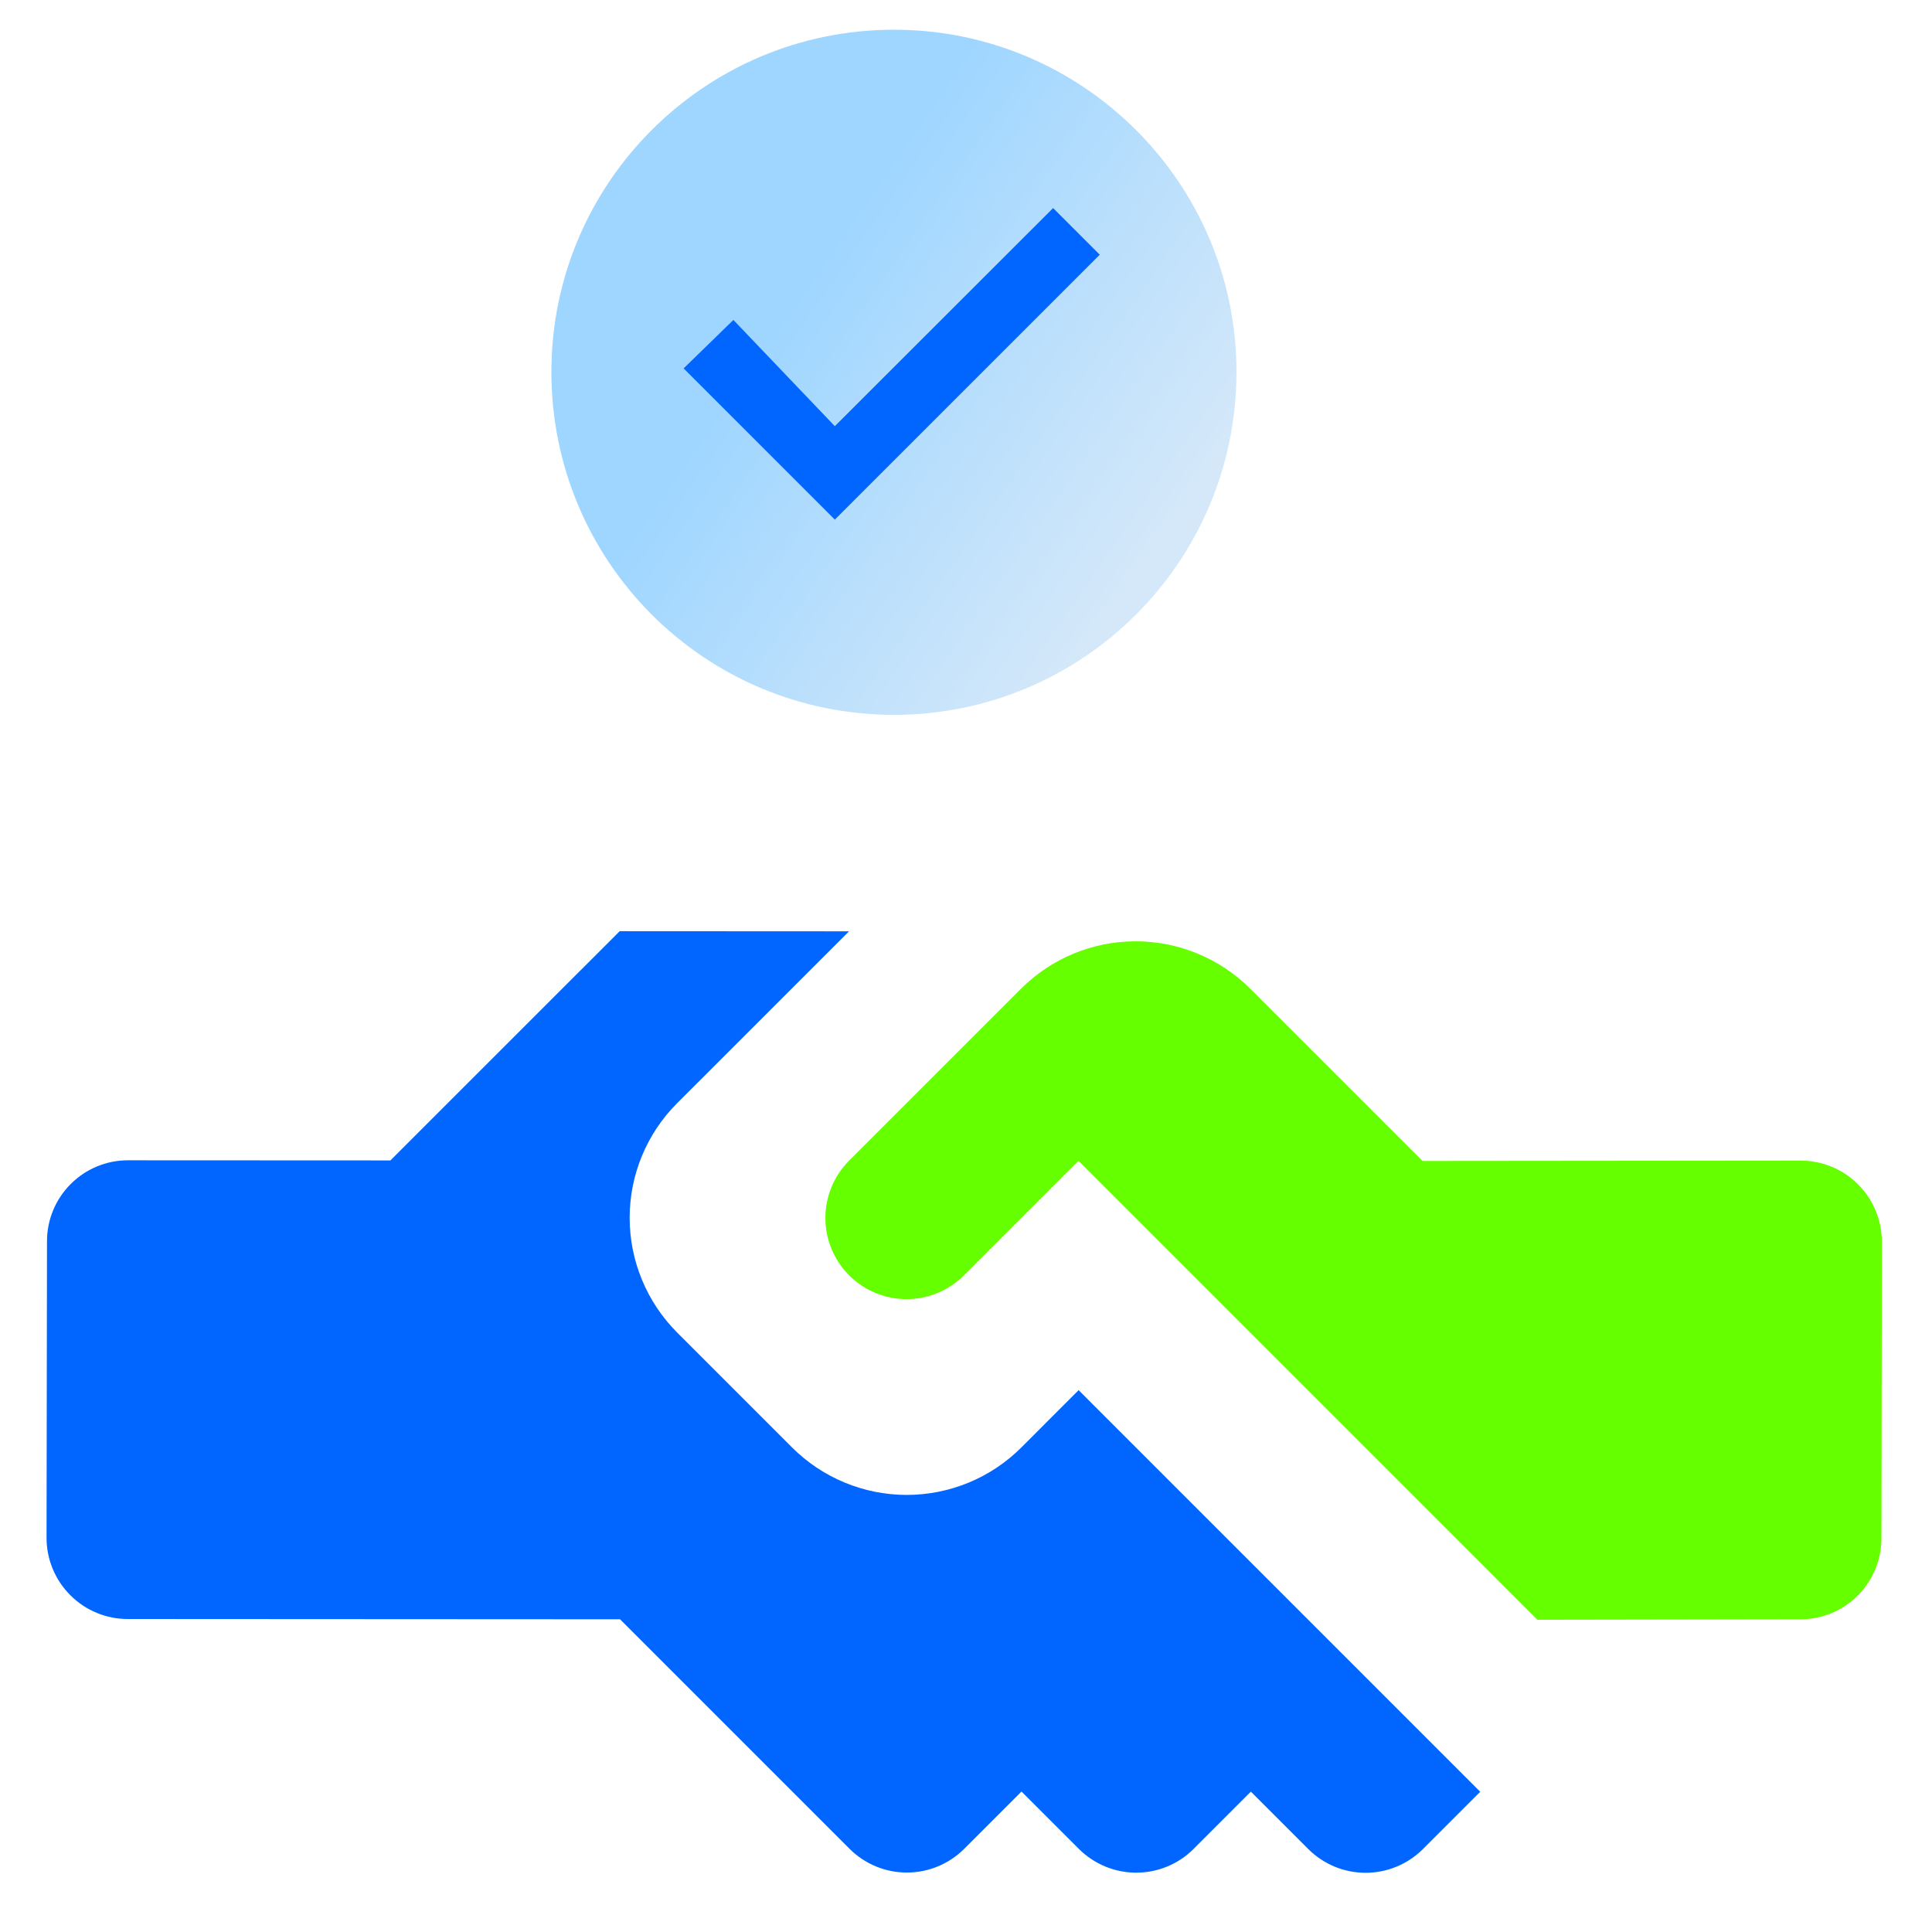 <svg width="65" height="65" viewBox="0 0 65 65" fill="none" xmlns="http://www.w3.org/2000/svg">
    <path
        d="M20.848 31.329L13.135 39.041L4.299 39.037C3.578 39.038 2.888 39.325 2.379 39.835C1.869 40.344 1.582 41.035 1.581 41.755L1.566 51.73C1.565 52.09 1.635 52.447 1.772 52.78C1.91 53.113 2.112 53.416 2.367 53.67C2.621 53.925 2.924 54.127 3.257 54.264C3.59 54.402 3.947 54.472 4.307 54.47L20.86 54.479L28.581 62.2C29.093 62.712 29.787 63 30.51 63C31.234 63 31.928 62.713 32.439 62.202L34.367 60.274L36.297 62.204C36.809 62.716 37.504 63.004 38.227 63.004C38.951 63.004 39.645 62.717 40.156 62.206L42.084 60.278L44.014 62.208C44.526 62.72 45.22 63.008 45.944 63.008C46.667 63.008 47.361 62.721 47.873 62.21L49.801 60.282L36.289 46.77L34.361 48.699C33.339 49.721 31.951 50.295 30.504 50.295C29.056 50.294 27.668 49.718 26.644 48.694L22.784 44.834C21.76 43.81 21.185 42.422 21.184 40.975C21.183 39.528 21.757 38.14 22.78 37.117L28.565 31.333L20.848 31.329Z"
        fill="#0166FF" />
    <path
        d="M42.068 33.269L47.859 39.059L60.572 39.047C60.933 39.046 61.289 39.116 61.623 39.253C61.956 39.39 62.258 39.592 62.513 39.847C62.768 40.102 62.97 40.404 63.107 40.738C63.245 41.071 63.315 41.428 63.313 41.788L63.299 51.762C63.297 52.483 63.011 53.173 62.501 53.682C61.992 54.192 61.301 54.479 60.581 54.48L51.725 54.495L36.284 39.053L32.427 42.91C31.916 43.421 31.222 43.708 30.499 43.708C29.775 43.708 29.081 43.42 28.569 42.908C28.057 42.396 27.769 41.702 27.769 40.978C27.768 40.255 28.056 39.561 28.567 39.049L34.352 33.265C35.374 32.242 36.762 31.668 38.209 31.669C39.656 31.669 41.044 32.245 42.068 33.269Z"
        fill="#66FF00" />
    <path
        d="M30.076 24.05C36.433 24.05 41.6 18.895 41.6 12.512C41.6 6.167 36.433 1 30.076 1C23.705 1 18.551 6.167 18.551 12.512C18.551 18.895 23.705 24.05 30.076 24.05Z"
        fill="url(#paint0_linear_18475_100584)" />
    <path
        d="M37 8.569L28.087 17.482L23 12.394L24.674 10.764L28.087 14.338L35.431 7L37 8.569Z"
        fill="#0166FF" />
    <defs>
        <linearGradient id="paint0_linear_18475_100584" x1="25.687" y1="11.616" x2="37.85"
            y2="20.019" gradientUnits="userSpaceOnUse">
            <stop stop-color="#9FD6FF" />
            <stop offset="1" stop-color="#D4E8F9" />
        </linearGradient>
    </defs>
</svg>